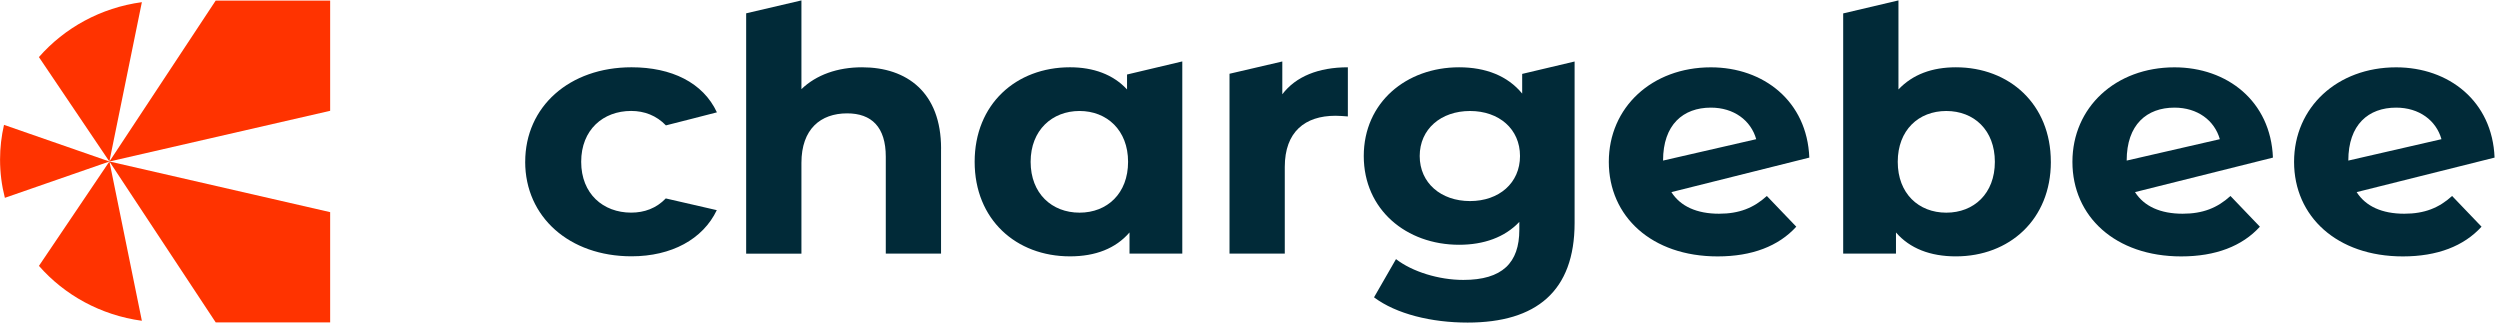 <svg width="194" height="26" viewBox="0 0 194 26" fill="none" xmlns="http://www.w3.org/2000/svg">
<g id="Frame" clip-path="url(#clip0_19182_610)">
<g id="Group 28881">
<g id="Group">
<path id="Vector" d="M40.756 12.557C40.756 8.267 44.193 5.221 49.007 5.221C52.104 5.221 54.555 6.403 55.632 8.718C55.635 8.725 51.675 9.73 51.675 9.73C50.936 8.963 50.005 8.609 48.978 8.609C46.805 8.609 45.1 10.067 45.1 12.555C45.1 15.042 46.805 16.5 48.978 16.5C50.003 16.5 50.928 16.165 51.665 15.398L55.623 16.308C54.543 18.57 52.101 19.889 49.005 19.889C44.193 19.889 40.754 16.844 40.754 12.552L40.756 12.557Z" fill="#012A38"/>
<path id="Vector_2" d="M73.025 11.525V19.681H68.737V12.161C68.737 9.858 67.636 8.797 65.738 8.797C63.676 8.797 62.191 10.017 62.191 12.639V19.684H57.902V1.034L62.191 0.031V6.917C63.347 5.804 64.997 5.222 66.894 5.222C70.387 5.222 73.028 7.18 73.028 11.525H73.025Z" fill="#012A38"/>
<path id="Vector_3" d="M91.746 4.768V19.681H87.65V18.038C86.577 19.283 85.009 19.893 83.03 19.893C78.849 19.893 75.633 17.034 75.633 12.557C75.633 8.08 78.849 5.221 83.03 5.221C84.846 5.221 86.385 5.777 87.458 6.942V5.782L91.746 4.766V4.768ZM87.539 12.557C87.539 10.095 85.889 8.612 83.771 8.612C81.653 8.612 79.977 10.095 79.977 12.557C79.977 15.019 81.627 16.502 83.771 16.502C85.915 16.502 87.539 15.019 87.539 12.557Z" fill="#012A38"/>
<path id="Vector_4" d="M104.594 5.222V9.036C104.237 9.011 103.961 8.983 103.632 8.983C101.267 8.983 99.699 10.228 99.699 12.956V19.682H95.41V5.724L99.507 4.77V7.315C100.553 5.938 102.311 5.222 104.594 5.222Z" fill="#012A38"/>
<path id="Vector_5" d="M122.189 4.77V17.298C122.189 22.595 119.219 25.032 113.885 25.032C111.081 25.032 108.356 24.369 106.624 23.073L108.33 20.107C109.594 21.087 111.657 21.722 113.554 21.722C116.578 21.722 117.9 20.398 117.9 17.83V17.22C116.773 18.412 115.149 18.994 113.225 18.994C109.129 18.994 105.828 16.266 105.828 12.108C105.828 7.95 109.129 5.222 113.225 5.222C115.288 5.222 116.993 5.885 118.121 7.262V5.735L122.191 4.772L122.189 4.77ZM117.953 12.108C117.953 10.015 116.331 8.613 114.074 8.613C111.817 8.613 110.169 10.018 110.169 12.108C110.169 14.198 111.82 15.603 114.074 15.603C116.329 15.603 117.953 14.198 117.953 12.108Z" fill="#012A38"/>
<path id="Vector_6" d="M129.698 14.905C130.406 16.019 131.682 16.585 133.395 16.585C134.963 16.585 136.091 16.134 137.107 15.208L139.391 17.592C138.017 19.102 135.954 19.897 133.287 19.897C128.171 19.897 124.844 16.799 124.844 12.561C124.844 8.322 128.199 5.225 132.764 5.225C136.853 5.225 140.233 7.853 140.403 12.23L129.701 14.908M129.053 12.461L136.282 10.801C135.87 9.343 134.551 8.352 132.764 8.352C130.619 8.352 129.053 9.664 129.053 12.461Z" fill="#012A38"/>
<path id="Vector_7" d="M165.675 14.905C166.383 16.019 167.659 16.585 169.371 16.585C170.94 16.585 172.067 16.134 173.084 15.208L175.367 17.592C173.993 19.102 171.93 19.897 169.263 19.897C164.147 19.897 160.82 16.799 160.82 12.561C160.82 8.322 164.176 5.225 168.74 5.225C172.83 5.225 176.209 7.853 176.38 12.23L165.677 14.908M165.03 12.461L172.259 10.801C171.846 9.343 170.527 8.352 168.74 8.352C166.596 8.352 165.03 9.664 165.03 12.461Z" fill="#012A38"/>
<path id="Vector_8" d="M182.874 14.905C183.582 16.019 184.858 16.585 186.57 16.585C188.139 16.585 189.266 16.134 190.283 15.208L192.567 17.592C191.192 19.102 189.13 19.897 186.462 19.897C181.346 19.897 178.02 16.799 178.02 12.561C178.02 8.322 181.375 5.225 185.94 5.225C190.029 5.225 193.409 7.853 193.579 12.23L182.877 14.908M182.229 12.461L189.458 10.801C189.046 9.343 187.726 8.352 185.94 8.352C183.795 8.352 182.229 9.664 182.229 12.461Z" fill="#012A38"/>
<path id="Vector_9" d="M159.147 12.558C159.147 17.034 155.931 19.894 151.776 19.894C149.795 19.894 148.203 19.284 147.128 18.039V19.681H143.031V1.041L147.32 0.031V6.942C148.421 5.776 149.932 5.222 151.774 5.222C155.926 5.222 159.145 8.081 159.145 12.558H159.147ZM154.801 12.558C154.801 10.095 153.179 8.613 151.033 8.613C148.886 8.613 147.265 10.095 147.265 12.558C147.265 15.02 148.888 16.503 151.033 16.503C153.177 16.503 154.801 15.02 154.801 12.558Z" fill="#012A38"/>
</g>
<g id="Group_2">
<path id="Vector_10" d="M8.492 12.532L25.62 8.598V0.045H16.738L8.492 12.532Z" fill="#FF3300"/>
<path id="Vector_11" d="M0.004 12.383C0.004 13.406 0.133 14.399 0.378 15.351L8.492 12.533L0.311 9.689C0.112 10.556 0.004 11.457 0.004 12.38V12.383Z" fill="#FF3300"/>
<path id="Vector_12" d="M3.02 4.43L8.488 12.533L11.009 0.168C7.817 0.6 5.003 2.166 3.02 4.43Z" fill="#FF3300"/>
<path id="Vector_13" d="M8.492 12.531L25.62 16.463V25.016H16.738L8.492 12.531Z" fill="#FF3300"/>
<path id="Vector_14" d="M3.022 20.632L8.491 12.529L11.009 24.892C7.817 24.46 5.003 22.894 3.02 20.63L3.022 20.632Z" fill="#FF3300"/>
</g>
</g>
</g>
<defs>
<clipPath id="clip0_19182_610">
<rect width="193.574" height="25" fill="white" transform="translate(0.004 0.031)"/>
</clipPath>
</defs>
</svg>
